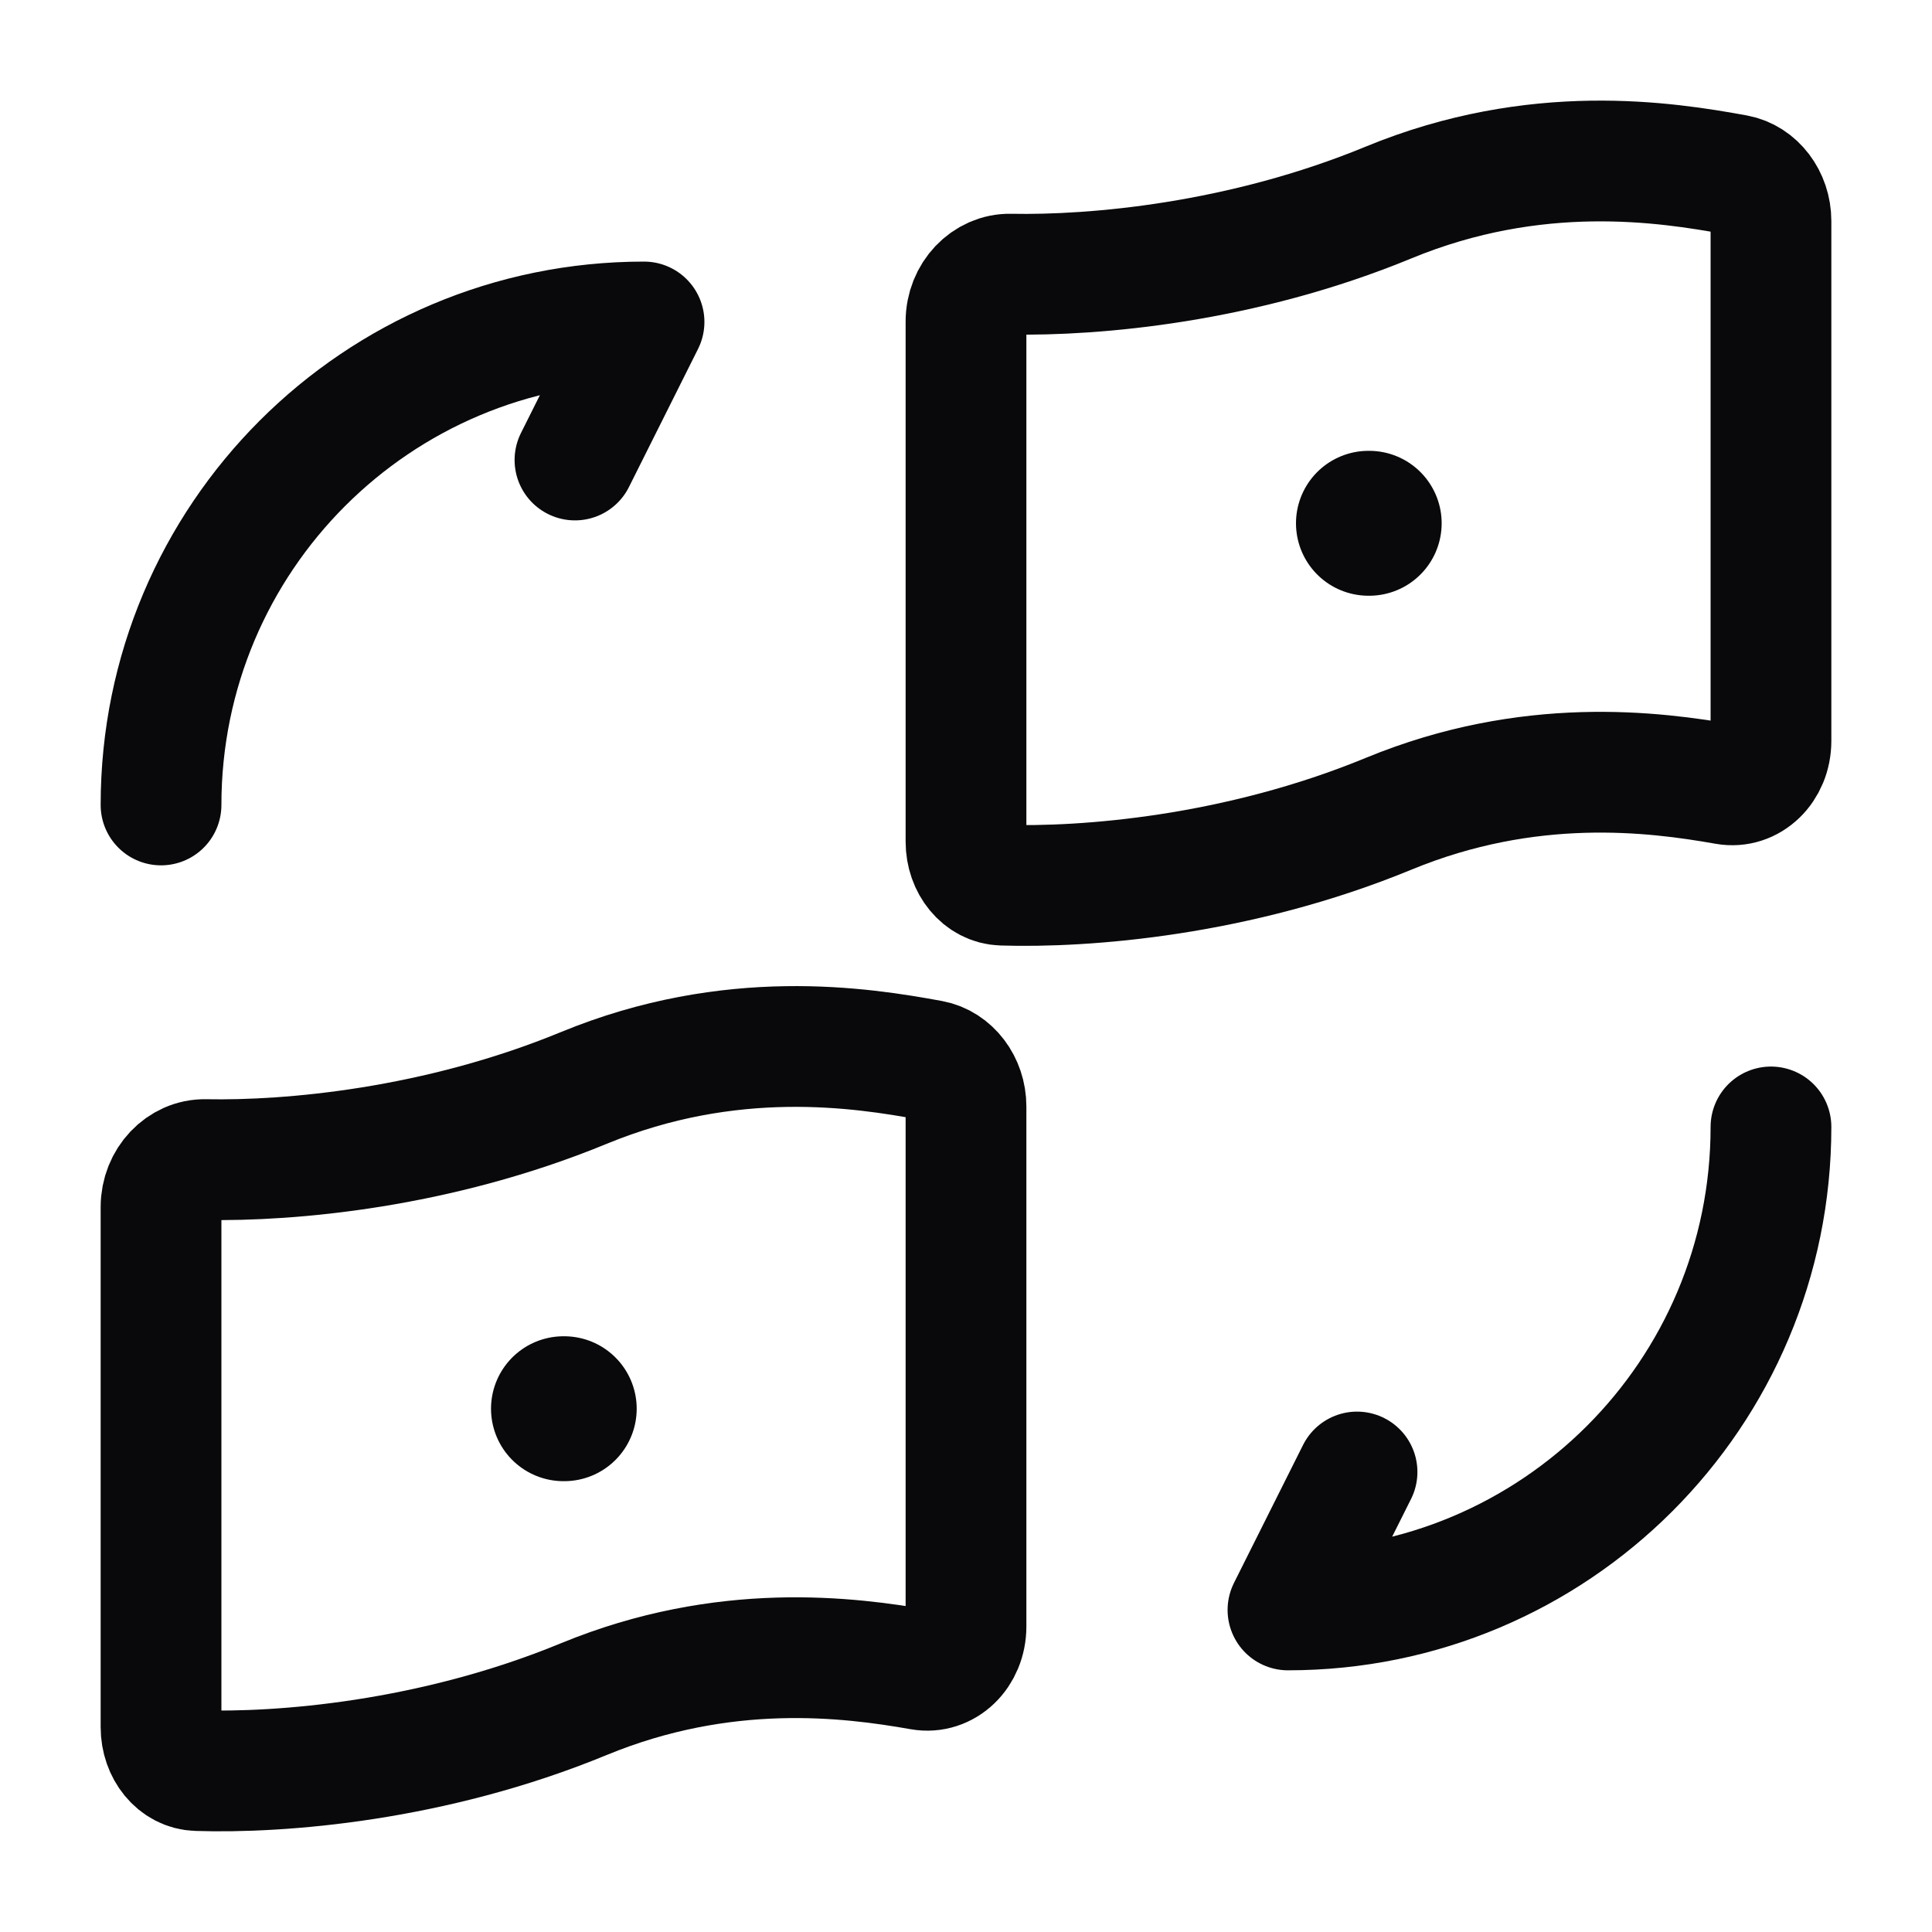 <svg width="20" height="20" viewBox="0 0 20 20" fill="none" xmlns="http://www.w3.org/2000/svg">
<path d="M1.667 8.333C1.667 5.569 3.902 3.333 6.667 3.333L5.952 4.762" stroke="#09090B" stroke-width="1.25" stroke-linecap="round" stroke-linejoin="round"/>
<path d="M18.333 11.666C18.333 14.431 16.098 16.666 13.333 16.666L14.048 15.238" stroke="#09090B" stroke-width="1.25" stroke-linecap="round" stroke-linejoin="round"/>
<path d="M14.375 2.096C15.9 1.467 17.243 1.677 17.971 1.81C18.178 1.848 18.333 2.051 18.333 2.288V7.67C18.333 7.952 18.115 8.163 17.867 8.119C17.12 7.987 15.831 7.823 14.375 8.424C12.81 9.069 11.235 9.19 10.375 9.163C10.162 9.156 10 8.955 10 8.714V3.329C10 3.051 10.213 2.833 10.459 2.838C11.335 2.855 12.86 2.721 14.375 2.096Z" stroke="#09090B" stroke-width="1.25" stroke-linecap="round" stroke-linejoin="round"/>
<path d="M6.042 11.263C7.567 10.634 8.91 10.843 9.638 10.977C9.845 11.015 10 11.218 10 11.454V16.837C10 17.119 9.782 17.329 9.534 17.285C8.786 17.153 7.497 16.99 6.042 17.59C4.477 18.235 2.902 18.357 2.042 18.329C1.828 18.323 1.667 18.121 1.667 17.88V12.495C1.667 12.218 1.879 11.999 2.126 12.004C3.001 12.021 4.526 11.887 6.042 11.263Z" stroke="#09090B" stroke-width="1.25" stroke-linecap="round" stroke-linejoin="round"/>
<path d="M14.166 5.417H14.174" stroke="#09090B" stroke-width="1.5" stroke-linecap="round" stroke-linejoin="round"/>
<path d="M5.833 14.583H5.841" stroke="#09090B" stroke-width="1.5" stroke-linecap="round" stroke-linejoin="round"/>
</svg>
